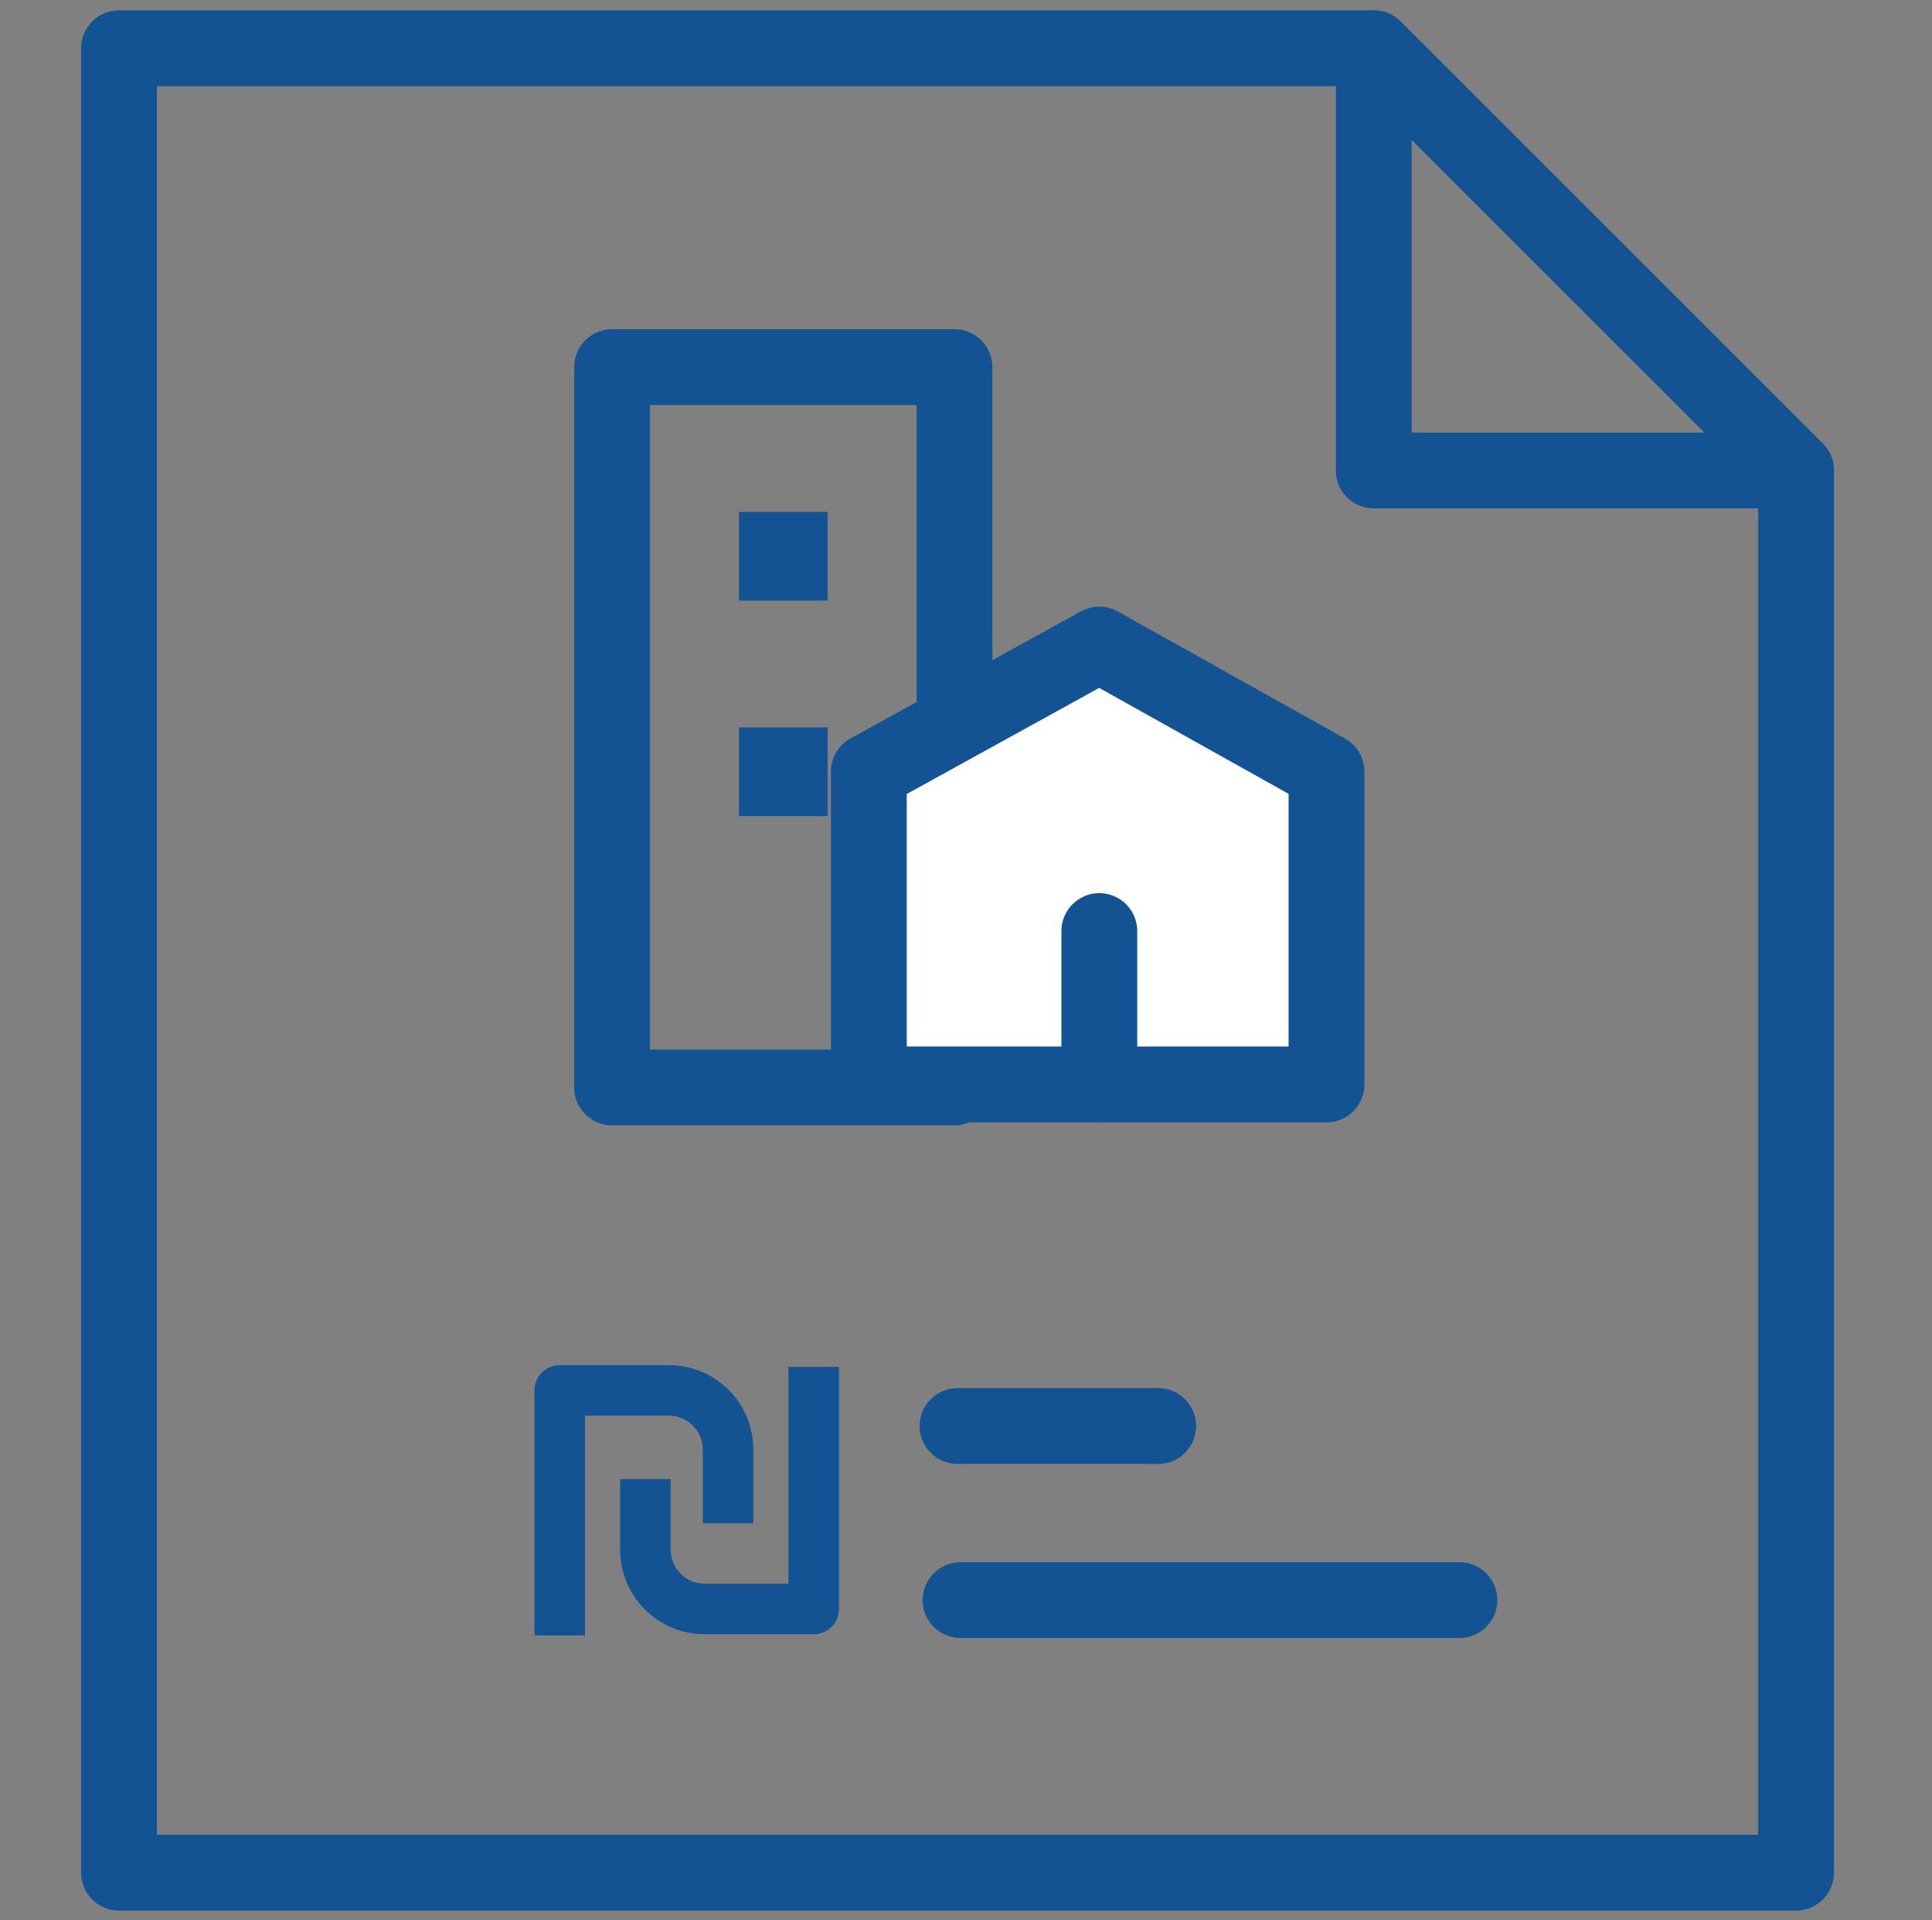 <?xml version="1.0" encoding="UTF-8"?><svg id="a" xmlns="http://www.w3.org/2000/svg" viewBox="0 0 76.45 76"><rect x="0" y="0" width="76.45" height="76" fill="#808080" stroke="none"/><g><polygon points="71.07 74.12 4.71 74.12 4.71 1.91 54.36 1.91 71.07 18.62 71.07 74.12" fill="none" stroke="#145393" stroke-linecap="round" stroke-linejoin="round" stroke-width="3"/><line x1="38.01" y1="63.33" x2="57.75" y2="63.33" fill="none" stroke="#145393" stroke-linecap="round" stroke-linejoin="round" stroke-width="3"/><line x1="37.89" y1="56.44" x2="45.83" y2="56.44" fill="none" stroke="#145393" stroke-linecap="round" stroke-linejoin="round" stroke-width="3"/><rect x="24.22" y="14.53" width="13.55" height="28.51" fill="none" stroke="#145393" stroke-linecap="round" stroke-linejoin="round" stroke-width="3"/><polygon points="43.5 25.51 34.38 30.54 34.38 42.92 43.5 42.92 52.49 42.92 52.49 30.54 43.5 25.51" fill="#fff" stroke="#145393" stroke-linecap="round" stroke-linejoin="round" stroke-width="3"/><line x1="43.5" y1="42.92" x2="43.5" y2="36.85" fill="none" stroke="#145393" stroke-linecap="round" stroke-linejoin="round" stroke-width="3"/><rect x="29.24" y="20.26" width="3.51" height="3.51" fill="#145393"/><rect x="29.24" y="28.79" width="3.51" height="3.51" fill="#145393"/><path d="M22.15,64.73v-9.7h4.32c1.29,0,2.34,1.05,2.34,2.34v2.92" fill="none" stroke="#145393" stroke-linejoin="round" stroke-width="2"/><path d="M32.2,54.1v9.58h-4.32c-1.29,0-2.34-1.05-2.34-2.34v-2.8" fill="none" stroke="#145393" stroke-linejoin="round" stroke-width="2"/></g><polygon points="54.36 1.91 71.07 18.62 54.36 18.62 54.36 1.91" fill="none" stroke="#145393" stroke-linecap="round" stroke-linejoin="round" stroke-width="3"/></svg>